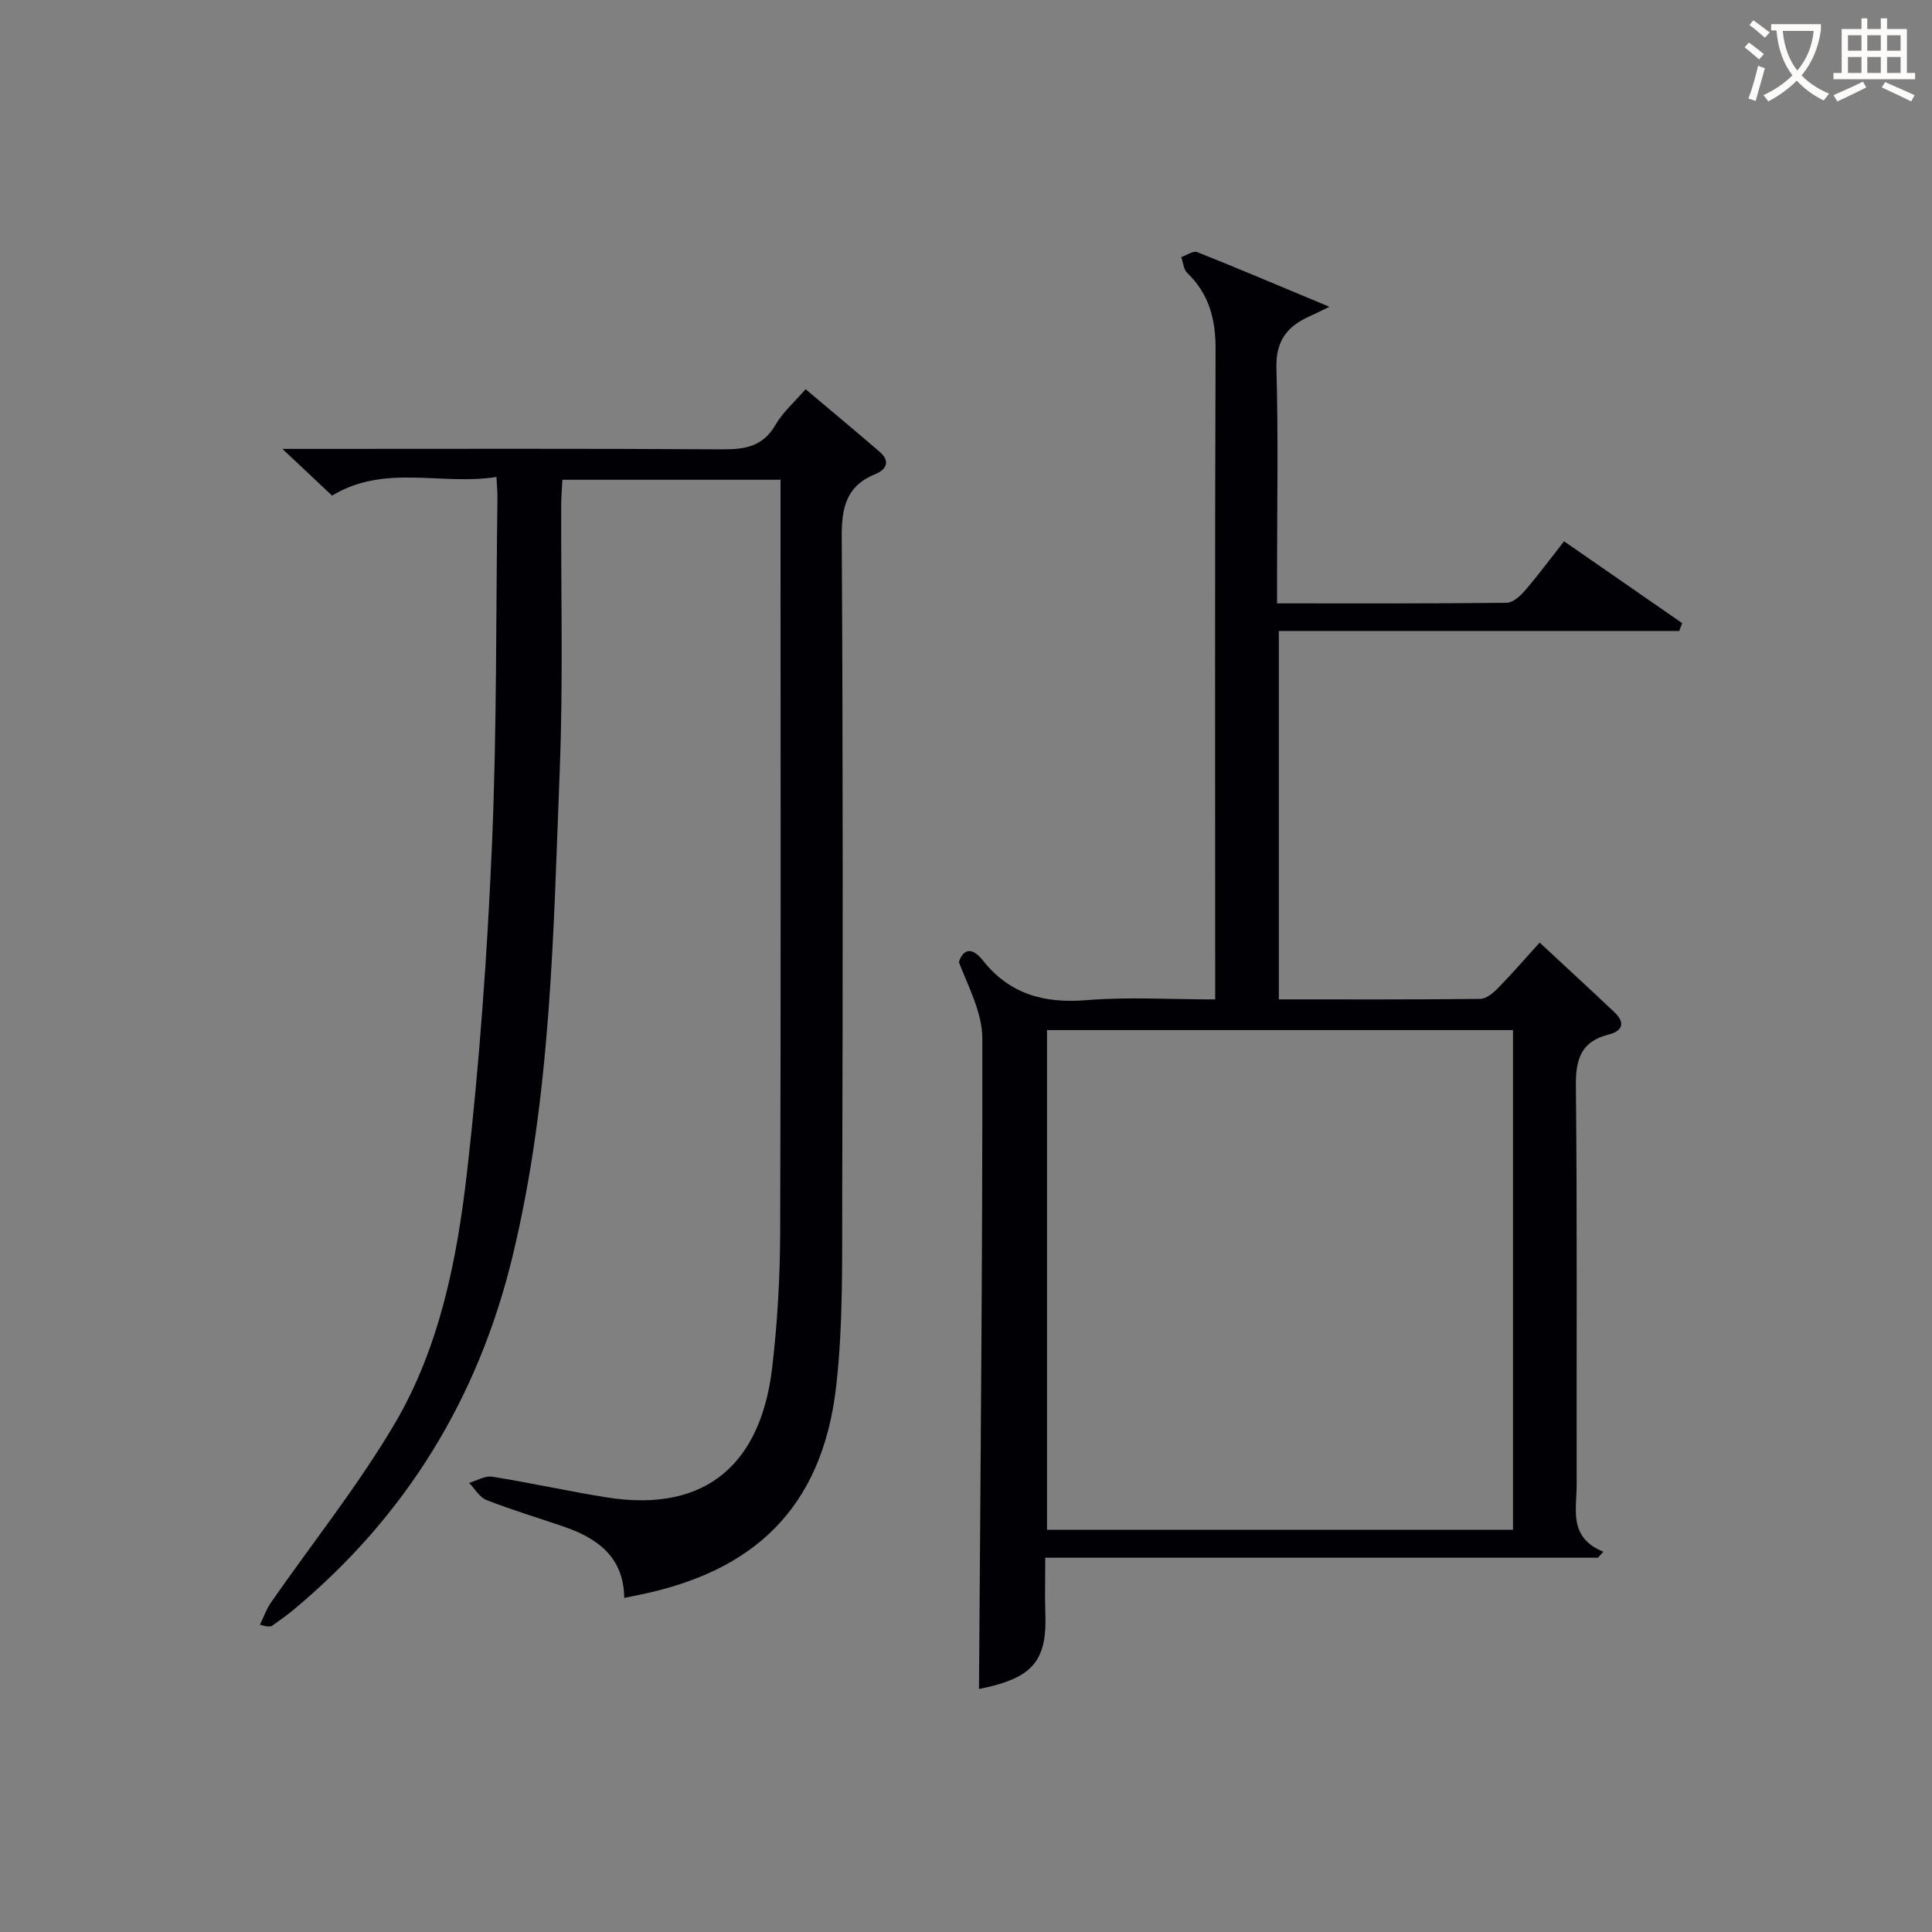 <svg enable-background="new 0 0 400 400" viewBox="0 0 400 400" xmlns="http://www.w3.org/2000/svg"><rect x="0" y="0" width="400" height="400" fill="#808080" stroke="none"/><path d="m275.24 63.52c-2.3 1.11-3.15 1.54-4.02 1.93-4.68 2.06-7.11 5.08-6.95 10.74.4 14.32.13 28.65.13 42.98v5.75c16.29 0 31.92.06 47.55-.12 1.31-.02 2.85-1.45 3.85-2.61 2.69-3.13 5.15-6.46 8.02-10.12 8.33 5.77 16.39 11.36 24.45 16.94-.2.54-.4 1.08-.6 1.62-27.51 0-55.03 0-82.9 0v76.28c14.1 0 27.9.06 41.7-.1 1.23-.01 2.65-1.19 3.62-2.18 2.89-2.95 5.6-6.08 8.68-9.48 5.33 4.95 10.44 9.66 15.49 14.43 2.3 2.18 1.65 3.9-1.23 4.62-5.77 1.45-6.82 5.17-6.76 10.72.29 27.48.11 54.97.16 82.46.01 5.15-1.74 10.94 5.52 13.89-.37.41-.74.83-1.11 1.24-37.91 0-75.81 0-114.43 0 0 4.49-.11 8.11.02 11.71.32 9.01-2.33 12.65-11.03 14.86-1.24.31-2.49.56-2.71.61.3-44.91.75-89.81.69-134.7-.01-5.3-2.84-10.6-4.86-15.79.92-2.83 2.79-3.12 4.95-.38 5.54 7.02 12.73 8.98 21.51 8.25 8.58-.71 17.27-.15 26.61-.15 0-2.48 0-4.59 0-6.7 0-42.65-.08-85.3.08-127.94.02-6.21-1.35-11.44-5.88-15.79-.75-.72-.83-2.15-1.22-3.26 1.11-.38 2.46-1.36 3.29-1.04 8.76 3.49 17.45 7.19 27.38 11.33zm38.01 149.75c-32.31 0-64.24 0-96.48 0v103.46h96.48c0-34.43 0-68.67 0-103.46z" fill="#010105"/><path d="m102.79 98.75c-11.5 1.82-23.05-2.77-34.04 3.86-2.96-2.78-6.17-5.8-10.28-9.67h6.26c28.32 0 56.65-.09 84.97.09 4.69.03 8.3-.66 10.86-5.07 1.54-2.66 4-4.79 6.23-7.38 5.26 4.44 10.35 8.66 15.36 12.99 2.19 1.89 1.41 3.64-.91 4.58-6.05 2.45-7.01 6.95-6.97 13.08.27 45.65.23 91.3.1 136.96-.04 12.93.21 25.96-1.24 38.76-2.93 25.83-17.62 38.36-40.19 43.12-1.14.24-2.28.47-3.7.76-.09-8.35-5.42-12.34-12.52-14.76-5.33-1.82-10.74-3.45-15.99-5.5-1.45-.56-2.42-2.34-3.61-3.55 1.59-.46 3.28-1.52 4.76-1.29 7.87 1.25 15.66 2.99 23.53 4.26 21.62 3.5 32.22-7.88 34.45-26.74 1.11-9.38 1.64-18.89 1.67-28.34.16-49.82.07-99.64.07-149.45 0-1.96 0-3.92 0-6.13-15.34 0-30.07 0-45.16 0-.09 1.84-.24 3.46-.25 5.08-.07 18.33.42 36.67-.3 54.98-1.32 33.68-1.76 67.46-9.73 100.55-7.09 29.47-22.07 53.91-45.33 73.3-1.4 1.17-2.91 2.23-4.4 3.29-.37.26-.87.35-2.62-.13.76-1.55 1.33-3.23 2.3-4.63 8.53-12.27 17.92-24.02 25.51-36.84 9.43-15.95 13-34.17 15.08-52.31 2.56-22.42 4.18-45 5.15-67.55 1.03-23.94.82-47.94 1.14-71.91.02-1.15-.1-2.29-.2-4.41z" fill="#010105"/><g fill="#fcfbfa"><path d="m362.1 8.8c1.1.8 2.1 1.6 3.1 2.4l-1 1.1c-1.3-1.1-2.3-2-3-2.5zm1.9 4.8c.5.2.9.4 1.4.5-.6 2.3-1.3 4.5-1.9 6.8l-1.5-.5c.8-2.1 1.4-4.3 2-6.8zm-1-9.4c1.3.9 2.4 1.8 3.4 2.5l-1 1.1c-1.4-1.2-2.4-2.1-3.2-2.6zm3.7 2.2v-1.4h10.3v1.2c-.5 3.6-1.8 6.8-4 9.4 1.5 1.6 3.4 2.8 5.7 3.8-.3.4-.7.8-1.1 1.4-2.3-1.1-4.1-2.5-5.6-4.1-1.6 1.6-3.6 3.1-5.9 4.3-.3-.5-.7-.9-1-1.3 2.4-1.1 4.4-2.5 6-4.1-1.9-2.5-3-5.6-3.3-9.3h-1.1zm8.8 0h-6.4c.3 3.3 1.3 6 3 8.2 2-2.3 3.1-5.1 3.4-8.2z"/><path d="m385.3 3.8h1.3v2.2h2.8v-2.2h1.3v2.2h4.1v9.1h1.7v1.3h-16.9v-1.3h1.7v-9.1h4.1v-2.2zm.4 13.1.7 1.2c-1.8.9-3.8 1.9-6 2.9-.2-.4-.5-.8-.8-1.3 2.3-1 4.3-1.9 6.1-2.8zm-3.1-6.4h2.8v-3.2h-2.8zm0 4.6h2.8v-3.3h-2.8zm4-4.6h2.8v-3.2h-2.8zm0 4.6h2.8v-3.3h-2.8zm3.7 1.9c2.1.9 4.1 1.8 6.1 2.7l-.7 1.3c-2.2-1.1-4.2-2-6.1-2.9zm3.2-9.7h-2.8v3.2h2.8zm-2.8 7.8h2.8v-3.3h-2.8z"/></g></svg>

